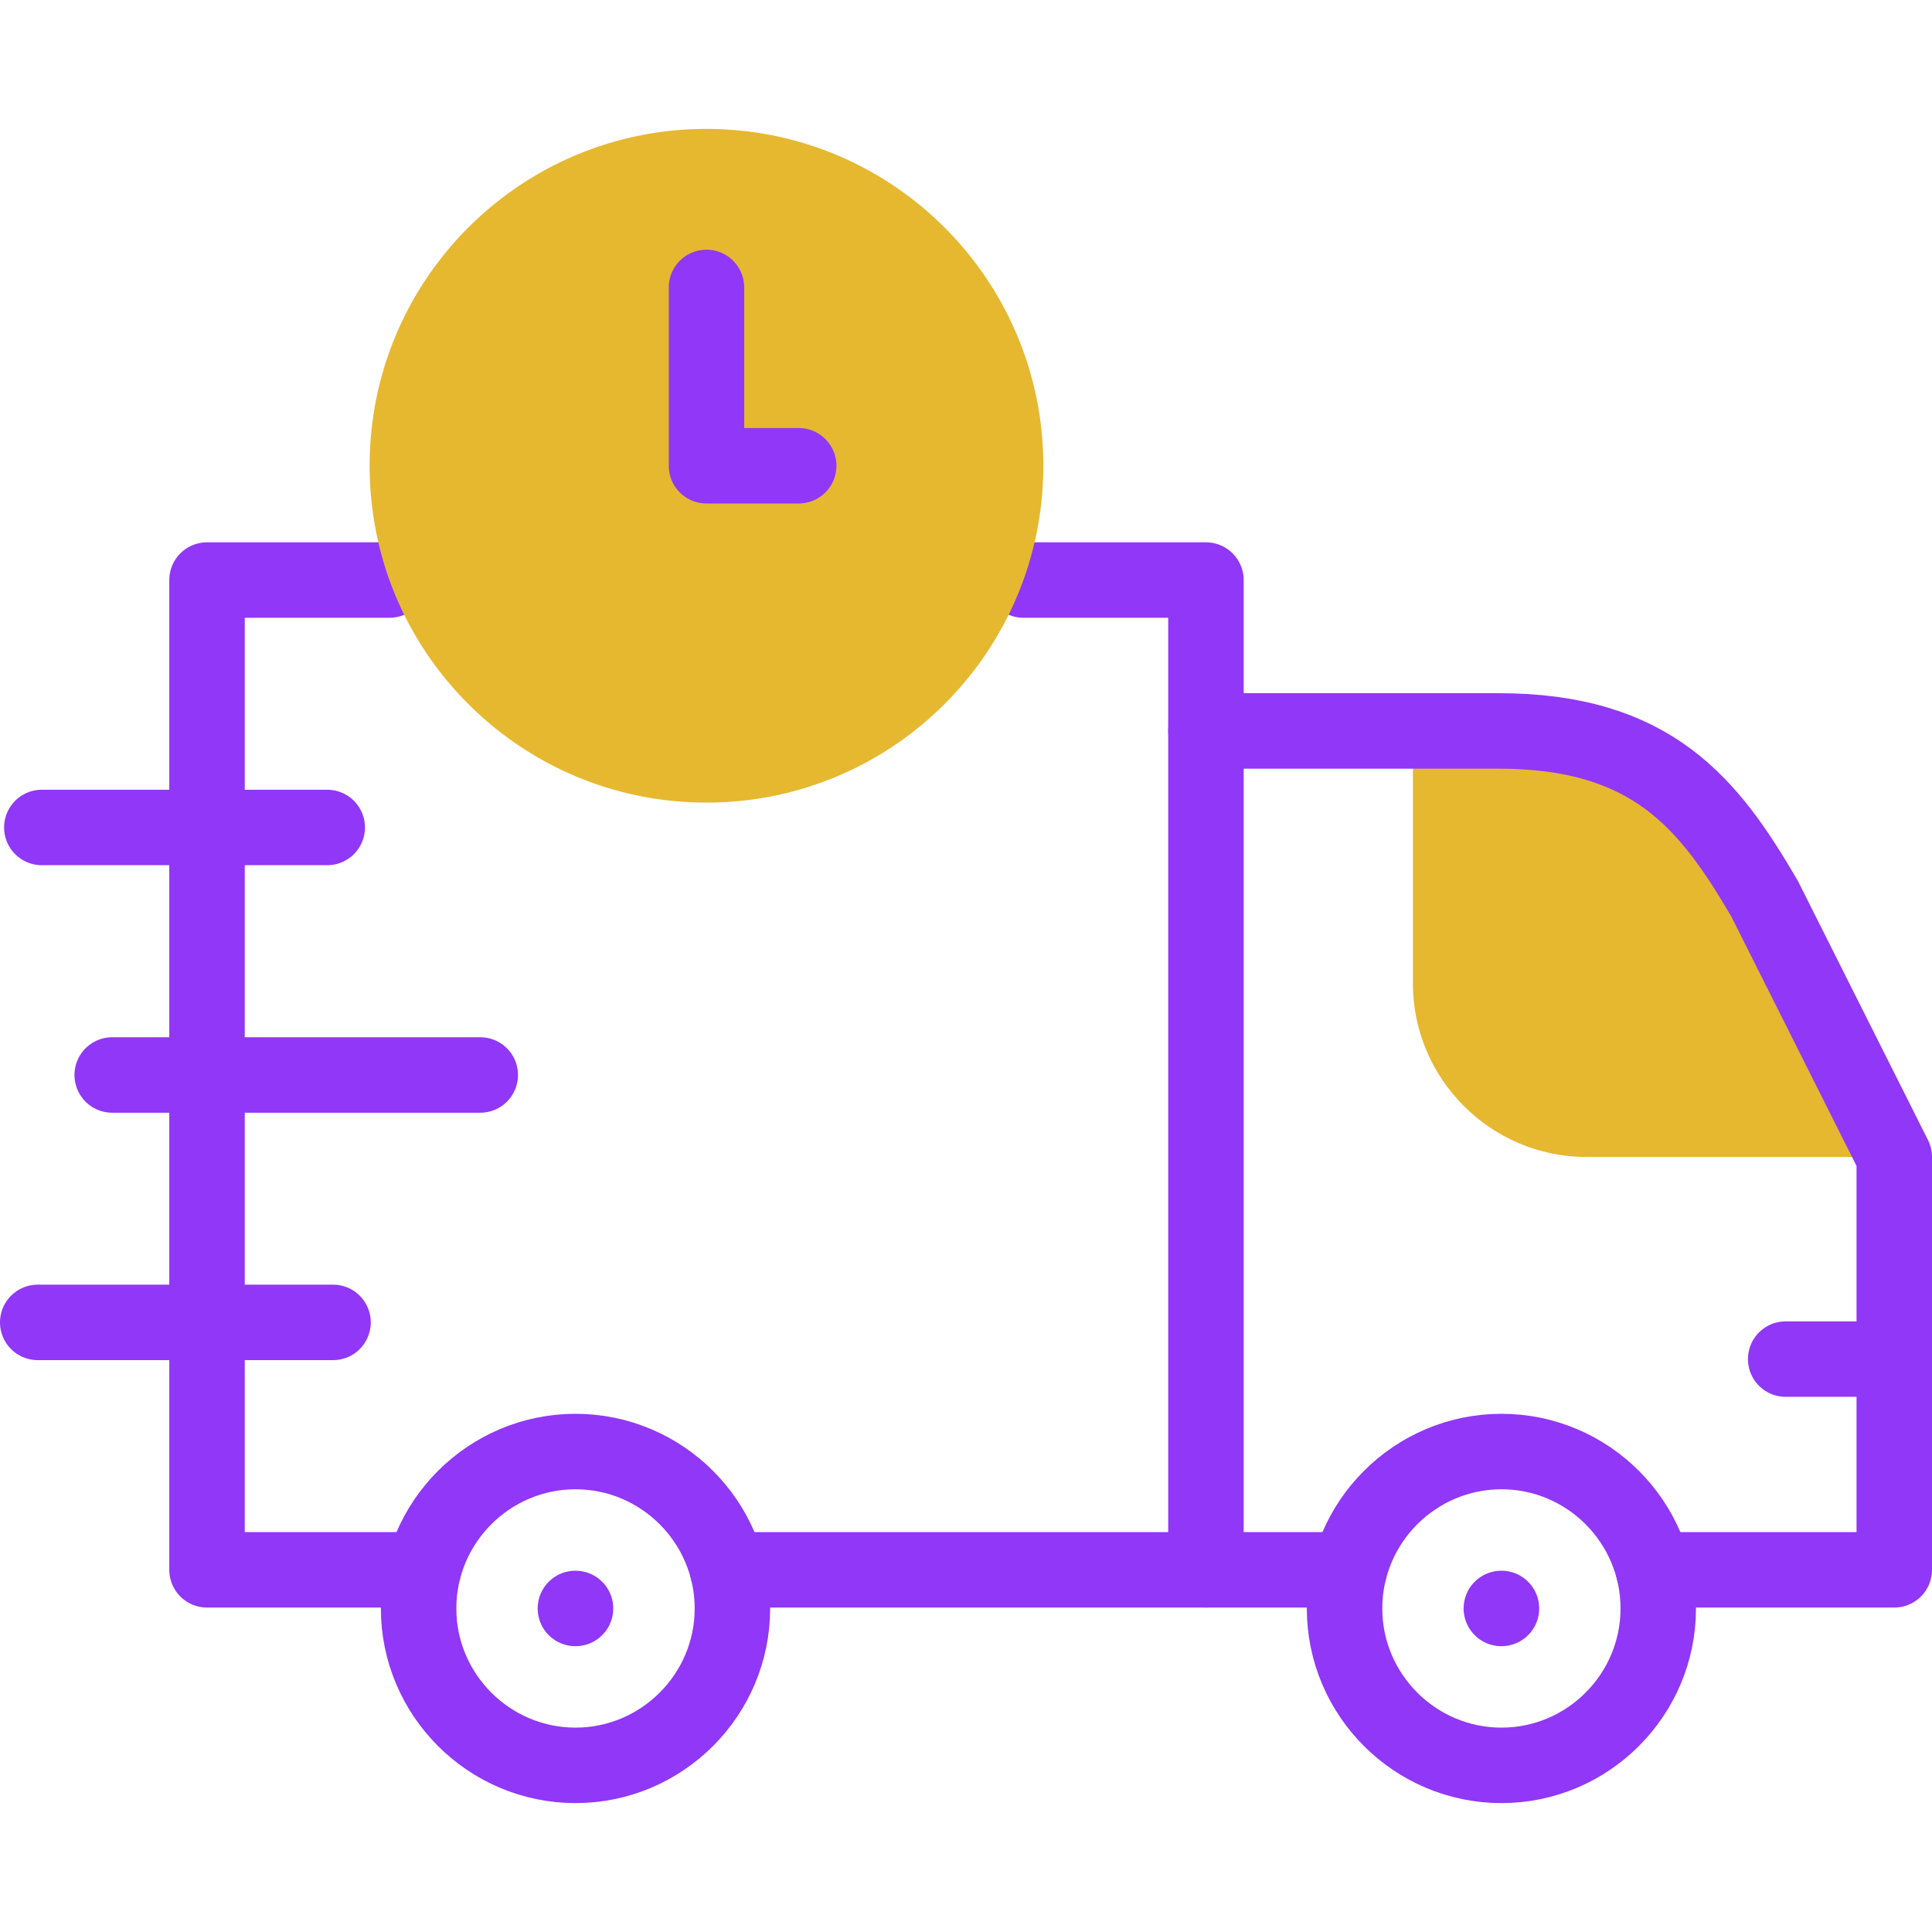 <svg xmlns="http://www.w3.org/2000/svg" xmlns:xlink="http://www.w3.org/1999/xlink" width="512" height="512" x="0" y="0" viewBox="0 0 512 512" style="enable-background:new 0 0 512 512" xml:space="preserve" class=""><g><path d="M420.404 306.614H502l-34.338-68.391c-14.745-25.297-29.861-44.52-70.559-44.52H374.43v66.937c0 25.297 20.705 45.974 45.974 45.974z" style="fill-rule:evenodd;clip-rule:evenodd;" fill="#e6b830" data-original="#a4fcc4" class="" opacity="1"></path><path d="M502 360.175h-28.777M152.515 467.838c22.902 0 41.582-18.681 41.582-41.582 0-22.902-18.681-41.582-41.582-41.582s-41.582 18.681-41.582 41.582c0 22.902 18.68 41.582 41.582 41.582h0zM397.902 467.838c22.902 0 41.554-18.681 41.554-41.582 0-22.902-18.652-41.582-41.554-41.582s-41.582 18.681-41.582 41.582c-.001 22.902 18.68 41.582 41.582 41.582h0z" style="stroke-width:20;stroke-linecap:round;stroke-linejoin:round;stroke-miterlimit:10;" fill="none" stroke="#9137f7" stroke-width="20" stroke-linecap="round" stroke-linejoin="round" stroke-miterlimit="10" data-original="#020288" opacity="1" class=""></path><path d="M319.586 416.017h37.989m80.626 0H502V306.614l-34.338-68.391c-14.745-25.297-29.861-44.52-70.559-44.52h-77.518M152.515 426.256h-.029M397.902 426.256h-.029M11.084 219.286h75.635M29.736 284.882h97.539M10 350.45h78.259" style="stroke-width:20;stroke-linecap:round;stroke-linejoin:round;stroke-miterlimit:10;" fill="none" stroke="#9137f7" stroke-width="20" stroke-linecap="round" stroke-linejoin="round" stroke-miterlimit="10" data-original="#020288" opacity="1" class=""></path><path d="M112.187 416.017H54.862V153.718h48.342m168.011 0h48.37v262.299H192.814" style="stroke-width:20;stroke-linecap:round;stroke-linejoin:round;stroke-miterlimit:10;" fill="none" stroke="#9137f7" stroke-width="20" stroke-linecap="round" stroke-linejoin="round" stroke-miterlimit="10" data-original="#020288" opacity="1" class=""></path><path d="M103.204 153.718c12.406 34.395 45.347 58.98 84.02 58.98s71.585-24.584 83.992-58.98c3.422-9.469 5.276-19.65 5.276-30.288 0-49.311-39.985-89.268-89.268-89.268-49.311 0-89.268 39.957-89.268 89.268a89.527 89.527 0 0 0 5.248 30.288z" style="fill-rule:evenodd;clip-rule:evenodd;" fill="#e6b830" data-original="#a4fcc4" class="" opacity="1"></path><path d="M187.224 123.43V76.172M187.224 123.43h24.442" style="stroke-width:20;stroke-linecap:round;stroke-linejoin:round;stroke-miterlimit:10;" fill="none" stroke="#9137f7" stroke-width="20" stroke-linecap="round" stroke-linejoin="round" stroke-miterlimit="10" data-original="#020288" opacity="1" class=""></path></g></svg>